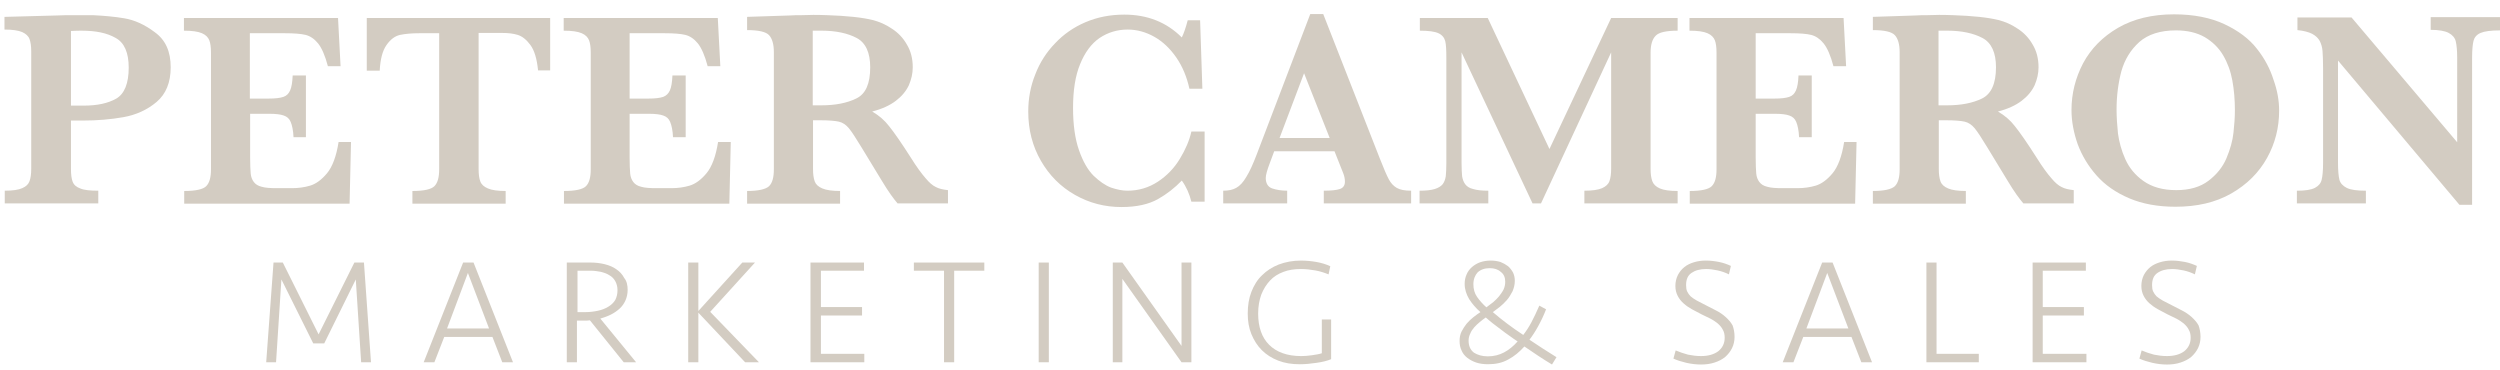 <svg width="169" height="25" viewBox="0 0 169 25" fill="none" xmlns="http://www.w3.org/2000/svg">
<path d="M8.701 4.569C8.701 3.578 8.415 2.893 7.825 2.569C7.235 2.226 6.473 2.074 5.52 2.074C5.349 2.074 5.101 2.074 4.797 2.093V7.14H5.654C6.568 7.14 7.292 6.987 7.863 6.664C8.415 6.34 8.701 5.635 8.701 4.569ZM11.539 4.55C11.539 5.578 11.215 6.359 10.586 6.892C9.958 7.425 9.196 7.768 8.339 7.921C7.482 8.073 6.568 8.149 5.616 8.149H4.797V11.425C4.797 11.806 4.835 12.091 4.911 12.282C4.987 12.491 5.159 12.644 5.425 12.739C5.692 12.853 6.092 12.891 6.644 12.891V13.748H0.321V12.891C0.855 12.891 1.254 12.834 1.502 12.72C1.769 12.605 1.921 12.453 1.997 12.244C2.073 12.034 2.111 11.768 2.111 11.406V3.483C2.111 3.121 2.073 2.855 1.997 2.645C1.921 2.436 1.75 2.283 1.502 2.169C1.235 2.055 0.835 1.998 0.302 1.998V1.141L3.883 1.045C4.073 1.045 4.264 1.026 4.492 1.026C4.721 1.026 4.892 1.026 5.006 1.026C5.14 1.026 5.33 1.026 5.578 1.026C5.882 1.026 6.13 1.026 6.282 1.026C7.025 1.064 7.73 1.122 8.396 1.236C9.082 1.35 9.767 1.655 10.453 2.169C11.196 2.702 11.539 3.483 11.539 4.55Z" fill="#D3CCC2"/>
<path d="M23.727 9.635L23.632 13.768H12.453V12.911C13.233 12.911 13.729 12.796 13.938 12.587C14.167 12.358 14.262 11.977 14.262 11.444V3.56C14.262 3.198 14.224 2.912 14.148 2.722C14.071 2.531 13.919 2.36 13.652 2.246C13.386 2.131 12.986 2.074 12.434 2.074V1.217H22.851L23.022 4.474H22.165C21.975 3.75 21.746 3.236 21.499 2.931C21.251 2.627 20.966 2.436 20.661 2.36C20.356 2.284 19.88 2.246 19.252 2.246H16.89V6.664H18.166C18.604 6.664 18.928 6.626 19.156 6.55C19.385 6.474 19.518 6.321 19.613 6.112C19.709 5.902 19.766 5.559 19.785 5.102H20.68V9.273H19.842C19.823 8.816 19.747 8.473 19.651 8.245C19.556 8.016 19.404 7.883 19.175 7.807C18.966 7.731 18.642 7.692 18.204 7.692H16.909V10.644C16.909 11.14 16.928 11.501 16.947 11.73C16.966 11.959 17.042 12.149 17.157 12.301C17.271 12.454 17.442 12.568 17.69 12.625C17.938 12.701 18.28 12.72 18.737 12.72H19.747C20.166 12.72 20.585 12.663 20.966 12.549C21.346 12.435 21.727 12.168 22.108 11.711C22.47 11.273 22.737 10.568 22.889 9.597H23.727V9.635Z" fill="#D3CCC2"/>
<path d="M37.249 4.76H36.373C36.296 3.979 36.125 3.407 35.858 3.046C35.592 2.684 35.306 2.455 35.001 2.36C34.697 2.265 34.354 2.227 33.954 2.227H32.354V11.425C32.354 11.787 32.392 12.073 32.468 12.263C32.545 12.473 32.716 12.625 32.983 12.739C33.249 12.854 33.649 12.911 34.182 12.911V13.768H27.879V12.911C28.66 12.911 29.155 12.796 29.364 12.587C29.593 12.358 29.688 11.977 29.688 11.444V2.246H28.355C27.841 2.246 27.403 2.284 27.041 2.36C26.698 2.436 26.393 2.665 26.127 3.046C25.86 3.426 25.708 3.998 25.669 4.779H24.794V1.217H37.191V4.76H37.249Z" fill="#D3CCC2"/>
<path d="M49.399 9.635L49.304 13.768H38.124V12.911C38.905 12.911 39.401 12.796 39.61 12.587C39.839 12.358 39.934 11.977 39.934 11.444V3.56C39.934 3.198 39.896 2.912 39.819 2.722C39.743 2.531 39.591 2.36 39.324 2.246C39.058 2.131 38.658 2.074 38.105 2.074V1.217H48.523L48.694 4.474H47.837C47.647 3.75 47.418 3.236 47.171 2.931C46.923 2.627 46.638 2.436 46.333 2.36C46.028 2.284 45.552 2.246 44.923 2.246H42.562V6.664H43.838C44.276 6.664 44.6 6.626 44.828 6.55C45.038 6.474 45.19 6.321 45.285 6.112C45.38 5.902 45.438 5.559 45.457 5.102H46.352V9.273H45.495C45.476 8.816 45.4 8.473 45.304 8.245C45.209 8.016 45.057 7.883 44.828 7.807C44.619 7.731 44.295 7.692 43.857 7.692H42.562V10.644C42.562 11.14 42.581 11.501 42.6 11.73C42.619 11.959 42.695 12.149 42.809 12.301C42.924 12.454 43.095 12.568 43.343 12.625C43.59 12.701 43.933 12.72 44.39 12.72H45.4C45.819 12.72 46.237 12.663 46.618 12.549C46.999 12.435 47.38 12.168 47.761 11.711C48.123 11.273 48.39 10.568 48.542 9.597H49.399V9.635Z" fill="#D3CCC2"/>
<path d="M58.826 4.549C58.826 3.559 58.522 2.892 57.912 2.568C57.303 2.245 56.503 2.073 55.532 2.073C55.398 2.073 55.284 2.073 55.208 2.073C55.132 2.073 55.036 2.073 54.941 2.073V7.12H55.532C56.465 7.12 57.246 6.968 57.874 6.663C58.522 6.358 58.826 5.654 58.826 4.549ZM64.045 13.748H60.674C60.559 13.614 60.407 13.424 60.217 13.157C60.026 12.891 59.836 12.586 59.626 12.243C59.417 11.9 59.226 11.596 59.093 11.367L58.236 9.958C57.855 9.329 57.569 8.891 57.379 8.663C57.189 8.434 56.96 8.282 56.712 8.225C56.465 8.168 56.046 8.13 55.437 8.13H54.96V11.424C54.96 11.767 54.998 12.053 55.075 12.262C55.151 12.472 55.322 12.624 55.589 12.738C55.855 12.853 56.255 12.91 56.789 12.91V13.767H50.504V12.91C51.266 12.91 51.761 12.796 51.989 12.586C52.218 12.357 52.313 11.977 52.313 11.443V3.521C52.313 2.987 52.199 2.607 51.989 2.378C51.78 2.15 51.285 2.035 50.504 2.035V1.14L53.418 1.045C53.646 1.026 53.894 1.026 54.179 1.026C54.465 1.026 54.732 1.007 54.979 1.007C55.17 1.007 55.494 1.007 55.932 1.026C56.56 1.045 57.132 1.083 57.684 1.14C58.236 1.197 58.655 1.273 58.979 1.35C59.436 1.464 59.874 1.654 60.293 1.94C60.712 2.207 61.055 2.568 61.302 3.007C61.569 3.445 61.702 3.959 61.702 4.549C61.702 4.968 61.607 5.368 61.436 5.768C61.245 6.168 60.959 6.511 60.559 6.815C60.16 7.12 59.626 7.368 58.96 7.539C59.417 7.806 59.798 8.13 60.102 8.529C60.426 8.929 60.921 9.634 61.588 10.681C61.969 11.291 62.293 11.729 62.559 12.034C62.807 12.338 63.054 12.548 63.264 12.643C63.473 12.757 63.74 12.815 64.083 12.853V13.748H64.045Z" fill="#D3CCC2"/>
<path d="M81.413 13.634H80.537C80.404 13.101 80.194 12.625 79.89 12.206C79.413 12.701 78.88 13.12 78.271 13.463C77.661 13.805 76.843 13.996 75.814 13.996C74.69 13.996 73.643 13.729 72.672 13.177C71.7 12.625 70.939 11.863 70.367 10.873C69.796 9.882 69.51 8.778 69.51 7.54C69.51 6.664 69.663 5.826 69.986 5.026C70.291 4.226 70.748 3.521 71.32 2.931C71.891 2.321 72.576 1.845 73.376 1.502C74.176 1.16 75.052 0.988 76.004 0.988C77.566 0.988 78.861 1.502 79.89 2.531C80.023 2.264 80.156 1.883 80.29 1.369H81.127L81.28 5.997H80.404C80.232 5.216 79.947 4.512 79.528 3.902C79.109 3.293 78.614 2.817 78.042 2.493C77.471 2.169 76.862 1.998 76.233 1.998C75.528 1.998 74.9 2.188 74.329 2.569C73.776 2.95 73.338 3.54 73.014 4.34C72.691 5.121 72.538 6.111 72.538 7.292C72.538 8.435 72.672 9.387 72.938 10.149C73.205 10.911 73.529 11.482 73.929 11.882C74.329 12.263 74.71 12.529 75.109 12.682C75.509 12.815 75.871 12.891 76.214 12.891C76.976 12.891 77.661 12.682 78.271 12.282C78.88 11.882 79.375 11.368 79.756 10.739C80.137 10.111 80.404 9.501 80.537 8.892H81.432V13.634H81.413Z" fill="#D3CCC2"/>
<path d="M89.888 9.33L88.155 4.95L86.498 9.33H89.888ZM95.411 13.748H89.488V12.891C89.984 12.891 90.345 12.853 90.574 12.777C90.802 12.701 90.917 12.529 90.917 12.282C90.917 12.091 90.879 11.901 90.802 11.71L90.212 10.225H86.136L85.832 11.044C85.66 11.501 85.565 11.825 85.565 12.034C85.565 12.396 85.718 12.644 86.003 12.739C86.289 12.834 86.632 12.891 87.013 12.891V13.748H82.689V12.891C83.032 12.891 83.337 12.834 83.566 12.701C83.813 12.567 84.042 12.32 84.251 11.958C84.48 11.596 84.708 11.082 84.956 10.434L88.574 0.95H89.45L93.278 10.72C93.545 11.406 93.754 11.882 93.888 12.129C94.021 12.377 94.192 12.567 94.421 12.701C94.65 12.834 94.973 12.891 95.392 12.891V13.748H95.411Z" fill="#D3CCC2"/>
<path d="M113.389 13.749H107.104V12.892C107.638 12.892 108.038 12.835 108.304 12.72C108.552 12.606 108.723 12.454 108.799 12.244C108.876 12.035 108.914 11.749 108.914 11.406V3.541L104.172 13.749H103.6L98.801 3.541V11.006C98.801 11.406 98.82 11.711 98.839 11.92C98.877 12.13 98.934 12.301 99.049 12.454C99.163 12.606 99.334 12.72 99.582 12.777C99.829 12.854 100.172 12.892 100.61 12.892V13.749H95.963V12.892C96.401 12.892 96.744 12.854 96.992 12.777C97.239 12.701 97.411 12.587 97.525 12.454C97.639 12.301 97.696 12.13 97.734 11.92C97.754 11.711 97.773 11.406 97.773 11.025V3.922C97.773 3.388 97.754 3.007 97.697 2.779C97.639 2.55 97.487 2.36 97.239 2.246C96.992 2.131 96.573 2.074 95.982 2.074V1.217H100.572L104.743 10.073L108.914 1.217H113.408V2.074C112.627 2.074 112.132 2.189 111.923 2.417C111.694 2.646 111.58 3.027 111.58 3.56V11.425C111.58 11.768 111.618 12.035 111.694 12.244C111.77 12.454 111.942 12.625 112.208 12.739C112.475 12.854 112.875 12.911 113.408 12.911V13.749H113.389Z" fill="#D3CCC2"/>
<path d="M125.502 9.635L125.407 13.768H114.228V12.911C115.008 12.911 115.504 12.796 115.713 12.587C115.942 12.358 116.037 11.977 116.037 11.444V3.56C116.037 3.198 115.999 2.912 115.923 2.722C115.846 2.531 115.694 2.36 115.427 2.246C115.161 2.131 114.761 2.074 114.208 2.074V1.217H124.626L124.797 4.474H123.94C123.75 3.75 123.521 3.236 123.274 2.931C123.026 2.627 122.74 2.436 122.436 2.36C122.131 2.284 121.655 2.246 121.026 2.246H118.684V6.664H119.96C120.398 6.664 120.722 6.626 120.95 6.55C121.179 6.474 121.312 6.321 121.407 6.112C121.503 5.902 121.56 5.559 121.579 5.102H122.474V9.273H121.617C121.598 8.816 121.522 8.473 121.426 8.245C121.331 8.016 121.179 7.883 120.95 7.807C120.741 7.731 120.417 7.692 119.979 7.692H118.684V10.644C118.684 11.14 118.703 11.501 118.722 11.73C118.741 11.959 118.817 12.149 118.932 12.301C119.046 12.454 119.217 12.568 119.465 12.625C119.712 12.701 120.055 12.72 120.512 12.72H121.522C121.941 12.72 122.36 12.663 122.741 12.549C123.121 12.435 123.502 12.168 123.883 11.711C124.245 11.273 124.512 10.568 124.664 9.597H125.502V9.635Z" fill="#D3CCC2"/>
<path d="M134.929 4.549C134.929 3.559 134.624 2.892 134.015 2.568C133.405 2.245 132.606 2.073 131.634 2.073C131.501 2.073 131.387 2.073 131.31 2.073C131.234 2.073 131.139 2.073 131.044 2.073V7.12H131.634C132.567 7.12 133.348 6.968 133.977 6.663C134.605 6.358 134.929 5.654 134.929 4.549ZM140.128 13.748H136.776C136.662 13.614 136.51 13.424 136.319 13.157C136.129 12.891 135.938 12.586 135.729 12.243C135.519 11.9 135.329 11.596 135.196 11.367L134.339 9.958C133.958 9.329 133.672 8.891 133.482 8.663C133.291 8.434 133.063 8.282 132.815 8.225C132.567 8.168 132.148 8.13 131.539 8.13H131.063V11.424C131.063 11.767 131.101 12.053 131.177 12.262C131.253 12.472 131.425 12.624 131.691 12.738C131.958 12.853 132.358 12.91 132.891 12.91V13.767H126.606V12.91C127.368 12.91 127.863 12.796 128.092 12.586C128.32 12.357 128.416 11.977 128.416 11.443V3.521C128.416 2.987 128.301 2.607 128.092 2.378C127.882 2.15 127.387 2.035 126.606 2.035V1.14L129.52 1.045C129.749 1.026 129.996 1.026 130.282 1.026C130.568 1.026 130.834 1.007 131.082 1.007C131.272 1.007 131.596 1.007 132.034 1.026C132.663 1.045 133.234 1.083 133.786 1.14C134.339 1.197 134.758 1.273 135.081 1.35C135.538 1.464 135.976 1.654 136.395 1.94C136.814 2.207 137.157 2.568 137.405 3.007C137.671 3.445 137.805 3.959 137.805 4.549C137.805 4.968 137.709 5.368 137.538 5.768C137.348 6.168 137.062 6.511 136.662 6.815C136.262 7.12 135.729 7.368 135.062 7.539C135.519 7.806 135.9 8.13 136.205 8.529C136.529 8.929 137.024 9.634 137.69 10.681C138.071 11.291 138.395 11.729 138.662 12.034C138.909 12.338 139.157 12.548 139.366 12.643C139.576 12.757 139.843 12.815 140.185 12.853V13.748H140.128Z" fill="#D3CCC2"/>
<path d="M151.079 7.444C151.079 6.739 151.021 6.073 150.907 5.444C150.793 4.816 150.583 4.244 150.279 3.73C149.974 3.216 149.555 2.816 149.041 2.511C148.508 2.207 147.86 2.054 147.098 2.054C146.032 2.054 145.213 2.321 144.622 2.835C144.032 3.368 143.632 4.016 143.404 4.816C143.194 5.616 143.08 6.473 143.08 7.406C143.08 7.92 143.118 8.472 143.175 9.025C143.251 9.577 143.404 10.167 143.67 10.758C143.937 11.348 144.337 11.843 144.908 12.243C145.479 12.643 146.203 12.853 147.117 12.853C148.012 12.853 148.736 12.643 149.288 12.224C149.841 11.805 150.26 11.291 150.507 10.701C150.755 10.11 150.926 9.52 150.983 8.968C151.041 8.453 151.079 7.939 151.079 7.444ZM154.069 7.482C154.069 8.625 153.802 9.691 153.25 10.681C152.697 11.672 151.898 12.472 150.831 13.081C149.765 13.691 148.508 13.976 147.06 13.976C145.879 13.976 144.832 13.786 143.937 13.405C143.042 13.024 142.299 12.51 141.728 11.862C141.156 11.215 140.737 10.51 140.452 9.748C140.185 8.987 140.033 8.206 140.033 7.444C140.033 6.32 140.299 5.273 140.814 4.283C141.347 3.292 142.128 2.492 143.175 1.883C144.223 1.273 145.499 0.969 146.965 0.969C148.298 0.969 149.441 1.197 150.374 1.635C151.307 2.073 152.05 2.626 152.564 3.292C153.097 3.959 153.459 4.663 153.688 5.387C153.954 6.13 154.069 6.815 154.069 7.482Z" fill="#D3CCC2"/>
<path d="M168.981 2.055C168.39 2.055 167.952 2.112 167.686 2.227C167.419 2.341 167.267 2.531 167.21 2.76C167.152 2.988 167.114 3.369 167.114 3.903V13.844H166.257L158.049 4.093V11.006C158.049 11.54 158.087 11.92 158.144 12.149C158.201 12.377 158.373 12.568 158.639 12.701C158.906 12.835 159.344 12.892 159.934 12.892V13.749H155.269V12.892C155.821 12.892 156.221 12.835 156.487 12.701C156.735 12.568 156.887 12.396 156.944 12.149C157.002 11.92 157.04 11.54 157.04 11.006V4.607C157.04 4.093 157.021 3.693 157.002 3.446C156.983 3.179 156.906 2.95 156.811 2.76C156.697 2.569 156.545 2.417 156.297 2.284C156.068 2.17 155.726 2.074 155.307 2.036V1.179H158.963L166.105 9.616V3.884C166.105 3.407 166.067 3.046 166.01 2.798C165.953 2.55 165.781 2.36 165.534 2.227C165.286 2.093 164.867 2.017 164.315 2.017V1.16H169V2.055H168.981Z" fill="#D3CCC2"/>
<path d="M23.956 17.748L21.537 22.604L19.118 17.748H18.49L17.995 24.489H18.661L19.023 18.89L21.175 23.213H21.918L24.051 18.89L24.413 24.489H25.079L24.603 17.748H23.956Z" fill="#D3CCC2"/>
<path d="M31.631 18.452L33.059 22.204H30.221L31.631 18.452ZM31.307 17.748L28.641 24.489H29.364L30.031 22.775H33.288L33.954 24.489H34.678L32.011 17.748H31.307Z" fill="#D3CCC2"/>
<path d="M41.743 19.614C41.743 19.385 41.686 19.176 41.591 19.005C41.496 18.833 41.363 18.7 41.191 18.605C41.02 18.49 40.829 18.433 40.62 18.376C40.41 18.338 40.182 18.3 39.953 18.3H39.039V21.099H39.591C39.877 21.099 40.163 21.061 40.429 21.004C40.696 20.947 40.925 20.852 41.115 20.738C41.305 20.623 41.477 20.471 41.591 20.28C41.686 20.09 41.743 19.881 41.743 19.614ZM42.429 19.595C42.429 19.861 42.372 20.109 42.277 20.319C42.181 20.528 42.048 20.718 41.877 20.871C41.705 21.023 41.515 21.157 41.286 21.271C41.058 21.385 40.829 21.461 40.582 21.537L43 24.489H42.163L39.877 21.652C39.82 21.652 39.763 21.671 39.687 21.671C39.611 21.671 39.553 21.671 39.496 21.671H39.001V24.489H38.315V17.748H39.934C40.258 17.748 40.582 17.786 40.886 17.862C41.191 17.938 41.458 18.052 41.667 18.205C41.896 18.357 42.067 18.547 42.2 18.795C42.372 19.005 42.429 19.29 42.429 19.595Z" fill="#D3CCC2"/>
<path d="M50.18 17.748L47.209 21.023V17.748H46.523V24.489H47.209V21.137L50.37 24.489H51.304L48.009 21.08L51.037 17.748H50.18Z" fill="#D3CCC2"/>
<path d="M54.789 17.748V24.489H58.427V23.918H55.494V21.328H58.274V20.757H55.494V18.3H58.407V17.748H54.789Z" fill="#D3CCC2"/>
<path d="M61.778 17.748V18.3H63.816V24.489H64.502V18.3H66.54V17.748H61.778Z" fill="#D3CCC2"/>
<path d="M70.901 17.748H70.215V24.489H70.901V17.748Z" fill="#D3CCC2"/>
<path d="M79.871 17.748V23.385L75.872 17.748H75.224V24.489H75.872V18.852L79.871 24.489H80.538V17.748H79.871Z" fill="#D3CCC2"/>
<path d="M87.946 17.615C88.308 17.615 88.67 17.653 88.994 17.71C89.317 17.767 89.641 17.862 89.927 17.996L89.812 18.548C89.527 18.434 89.241 18.338 88.917 18.281C88.594 18.224 88.27 18.186 87.946 18.186C87.508 18.186 87.108 18.243 86.765 18.377C86.403 18.51 86.099 18.7 85.851 18.967C85.604 19.233 85.413 19.538 85.261 19.919C85.127 20.3 85.051 20.719 85.051 21.195C85.051 22.109 85.299 22.814 85.794 23.309C86.289 23.804 87.013 24.071 87.965 24.071C88.175 24.071 88.422 24.052 88.689 24.014C88.956 23.976 89.184 23.938 89.355 23.88V21.595H89.984V24.28C89.717 24.395 89.394 24.471 88.994 24.528C88.613 24.585 88.232 24.623 87.87 24.623C87.318 24.623 86.841 24.547 86.403 24.376C85.966 24.204 85.604 23.976 85.299 23.671C84.994 23.366 84.766 23.004 84.594 22.585C84.423 22.166 84.347 21.709 84.347 21.195C84.347 20.662 84.423 20.167 84.594 19.729C84.766 19.291 84.994 18.91 85.318 18.605C85.623 18.3 86.004 18.053 86.442 17.881C86.899 17.71 87.394 17.615 87.946 17.615Z" fill="#D3CCC2"/>
<path d="M99.601 19.213C99.601 19.537 99.677 19.823 99.849 20.07C100.02 20.318 100.23 20.547 100.477 20.775C100.63 20.661 100.782 20.547 100.934 20.432C101.087 20.299 101.22 20.166 101.334 20.032C101.448 19.88 101.563 19.728 101.639 19.575C101.715 19.404 101.753 19.233 101.753 19.042C101.753 18.756 101.658 18.528 101.448 18.376C101.258 18.204 101.01 18.128 100.706 18.128C100.363 18.128 100.096 18.223 99.887 18.414C99.715 18.604 99.601 18.871 99.601 19.213ZM100.572 24.089C100.991 24.089 101.353 23.994 101.677 23.822C102.001 23.651 102.305 23.403 102.591 23.08C102.401 22.965 102.229 22.832 102.039 22.699C101.848 22.565 101.658 22.432 101.468 22.28C101.277 22.146 101.106 21.994 100.915 21.861C100.744 21.727 100.591 21.594 100.439 21.461C100.306 21.556 100.172 21.651 100.039 21.765C99.906 21.88 99.773 21.994 99.658 22.127C99.544 22.261 99.449 22.394 99.392 22.546C99.316 22.699 99.277 22.851 99.277 23.023C99.277 23.384 99.392 23.651 99.639 23.841C99.887 23.994 100.192 24.089 100.572 24.089ZM104.515 20.909C104.362 21.308 104.191 21.67 103.981 22.051C103.772 22.432 103.581 22.718 103.391 22.965C103.677 23.156 103.962 23.346 104.286 23.556C104.591 23.746 104.896 23.937 105.219 24.146L104.915 24.641C104.61 24.451 104.286 24.26 103.981 24.051C103.677 23.841 103.353 23.632 103.048 23.422C102.724 23.784 102.363 24.089 101.963 24.298C101.563 24.527 101.106 24.622 100.591 24.622C100.287 24.622 100.02 24.584 99.792 24.508C99.563 24.432 99.354 24.317 99.182 24.184C99.011 24.051 98.877 23.88 98.801 23.689C98.706 23.499 98.668 23.289 98.668 23.041C98.668 22.813 98.706 22.604 98.801 22.413C98.897 22.223 99.011 22.051 99.144 21.88C99.277 21.727 99.43 21.575 99.601 21.442C99.773 21.308 99.925 21.194 100.077 21.099C99.773 20.832 99.525 20.547 99.316 20.223C99.125 19.899 99.011 19.556 99.011 19.195C99.011 18.966 99.049 18.756 99.144 18.547C99.22 18.357 99.354 18.185 99.506 18.052C99.658 17.919 99.849 17.804 100.058 17.728C100.287 17.652 100.515 17.614 100.782 17.614C101.01 17.614 101.239 17.652 101.429 17.709C101.62 17.785 101.791 17.88 101.944 17.995C102.077 18.109 102.191 18.261 102.286 18.433C102.363 18.604 102.401 18.776 102.401 18.985C102.401 19.233 102.344 19.461 102.248 19.69C102.134 19.899 102.02 20.109 101.867 20.28C101.715 20.451 101.544 20.623 101.372 20.756C101.201 20.89 101.049 21.004 100.915 21.099C101.239 21.385 101.563 21.632 101.887 21.88C102.21 22.127 102.572 22.375 102.972 22.642C103.163 22.394 103.353 22.108 103.524 21.785C103.696 21.461 103.867 21.099 104.058 20.661L104.515 20.909Z" fill="#D3CCC2"/>
<path d="M117.256 22.775C117.256 23.041 117.199 23.308 117.084 23.537C116.97 23.765 116.818 23.956 116.627 24.127C116.418 24.299 116.189 24.413 115.904 24.508C115.618 24.603 115.313 24.641 114.989 24.641C114.666 24.641 114.342 24.603 113.999 24.527C113.675 24.451 113.371 24.356 113.123 24.241L113.275 23.689C113.542 23.803 113.828 23.898 114.113 23.975C114.399 24.032 114.685 24.07 114.989 24.07C115.485 24.07 115.865 23.956 116.151 23.746C116.437 23.518 116.589 23.213 116.589 22.832C116.589 22.622 116.551 22.432 116.456 22.28C116.38 22.127 116.265 21.994 116.113 21.861C115.961 21.747 115.808 21.632 115.618 21.537C115.427 21.442 115.237 21.346 115.028 21.251C114.799 21.137 114.589 21.023 114.38 20.909C114.17 20.794 113.98 20.661 113.809 20.509C113.637 20.356 113.504 20.185 113.409 19.994C113.313 19.804 113.256 19.594 113.256 19.328C113.256 19.061 113.313 18.814 113.428 18.585C113.542 18.376 113.675 18.204 113.866 18.052C114.056 17.899 114.266 17.804 114.513 17.728C114.761 17.652 115.028 17.614 115.313 17.614C115.618 17.614 115.923 17.652 116.208 17.709C116.494 17.766 116.761 17.861 117.008 17.976L116.875 18.547C116.646 18.433 116.38 18.337 116.113 18.28C115.846 18.223 115.58 18.185 115.332 18.185C114.913 18.185 114.589 18.28 114.342 18.452C114.094 18.623 113.98 18.89 113.98 19.271C113.98 19.442 113.999 19.594 114.056 19.709C114.113 19.823 114.19 19.937 114.285 20.032C114.399 20.128 114.532 20.223 114.704 20.318C114.875 20.413 115.066 20.509 115.294 20.623C115.523 20.737 115.751 20.851 115.999 20.985C116.227 21.099 116.456 21.251 116.646 21.423C116.837 21.594 117.008 21.785 117.122 21.994C117.199 22.203 117.256 22.47 117.256 22.775Z" fill="#D3CCC2"/>
<path d="M123.521 18.452L124.95 22.204H122.112L123.521 18.452ZM123.178 17.748L120.512 24.489H121.236L121.902 22.775H125.159L125.826 24.489H126.549L123.883 17.748H123.178Z" fill="#D3CCC2"/>
<path d="M130.225 17.748V24.489H133.767V23.918H130.91V17.748H130.225Z" fill="#D3CCC2"/>
<path d="M137.405 17.748V24.489H141.042V23.918H138.09V21.328H140.871V20.757H138.09V18.3H141.004V17.748H137.405Z" fill="#D3CCC2"/>
<path d="M148.755 22.775C148.755 23.042 148.698 23.309 148.584 23.537C148.47 23.766 148.317 23.956 148.127 24.128C147.917 24.299 147.689 24.413 147.403 24.508C147.117 24.604 146.813 24.642 146.489 24.642C146.165 24.642 145.841 24.604 145.499 24.527C145.175 24.451 144.87 24.356 144.623 24.242L144.775 23.689C145.042 23.804 145.327 23.899 145.613 23.975C145.899 24.032 146.184 24.07 146.489 24.07C146.984 24.07 147.365 23.956 147.651 23.747C147.936 23.518 148.089 23.213 148.089 22.832C148.089 22.623 148.051 22.433 147.955 22.28C147.879 22.128 147.765 21.994 147.613 21.861C147.46 21.747 147.308 21.633 147.117 21.538C146.927 21.442 146.737 21.347 146.527 21.252C146.298 21.137 146.089 21.023 145.88 20.909C145.67 20.795 145.48 20.661 145.308 20.509C145.137 20.357 145.003 20.185 144.908 19.995C144.813 19.804 144.756 19.595 144.756 19.328C144.756 19.062 144.813 18.814 144.927 18.585C145.042 18.376 145.175 18.205 145.365 18.052C145.556 17.9 145.765 17.805 146.013 17.729C146.26 17.652 146.527 17.614 146.813 17.614C147.117 17.614 147.422 17.652 147.708 17.709C147.993 17.767 148.26 17.862 148.508 17.976L148.374 18.547C148.146 18.433 147.879 18.338 147.613 18.281C147.346 18.224 147.079 18.186 146.832 18.186C146.413 18.186 146.089 18.281 145.841 18.452C145.594 18.624 145.48 18.89 145.48 19.271C145.48 19.442 145.499 19.595 145.556 19.709C145.613 19.823 145.689 19.938 145.784 20.033C145.899 20.128 146.032 20.223 146.203 20.319C146.375 20.414 146.565 20.509 146.794 20.623C147.022 20.738 147.251 20.852 147.498 20.985C147.727 21.099 147.955 21.252 148.146 21.423C148.336 21.595 148.508 21.785 148.622 21.994C148.698 22.204 148.755 22.471 148.755 22.775Z" fill="#D3CCC2"/>
</svg>
